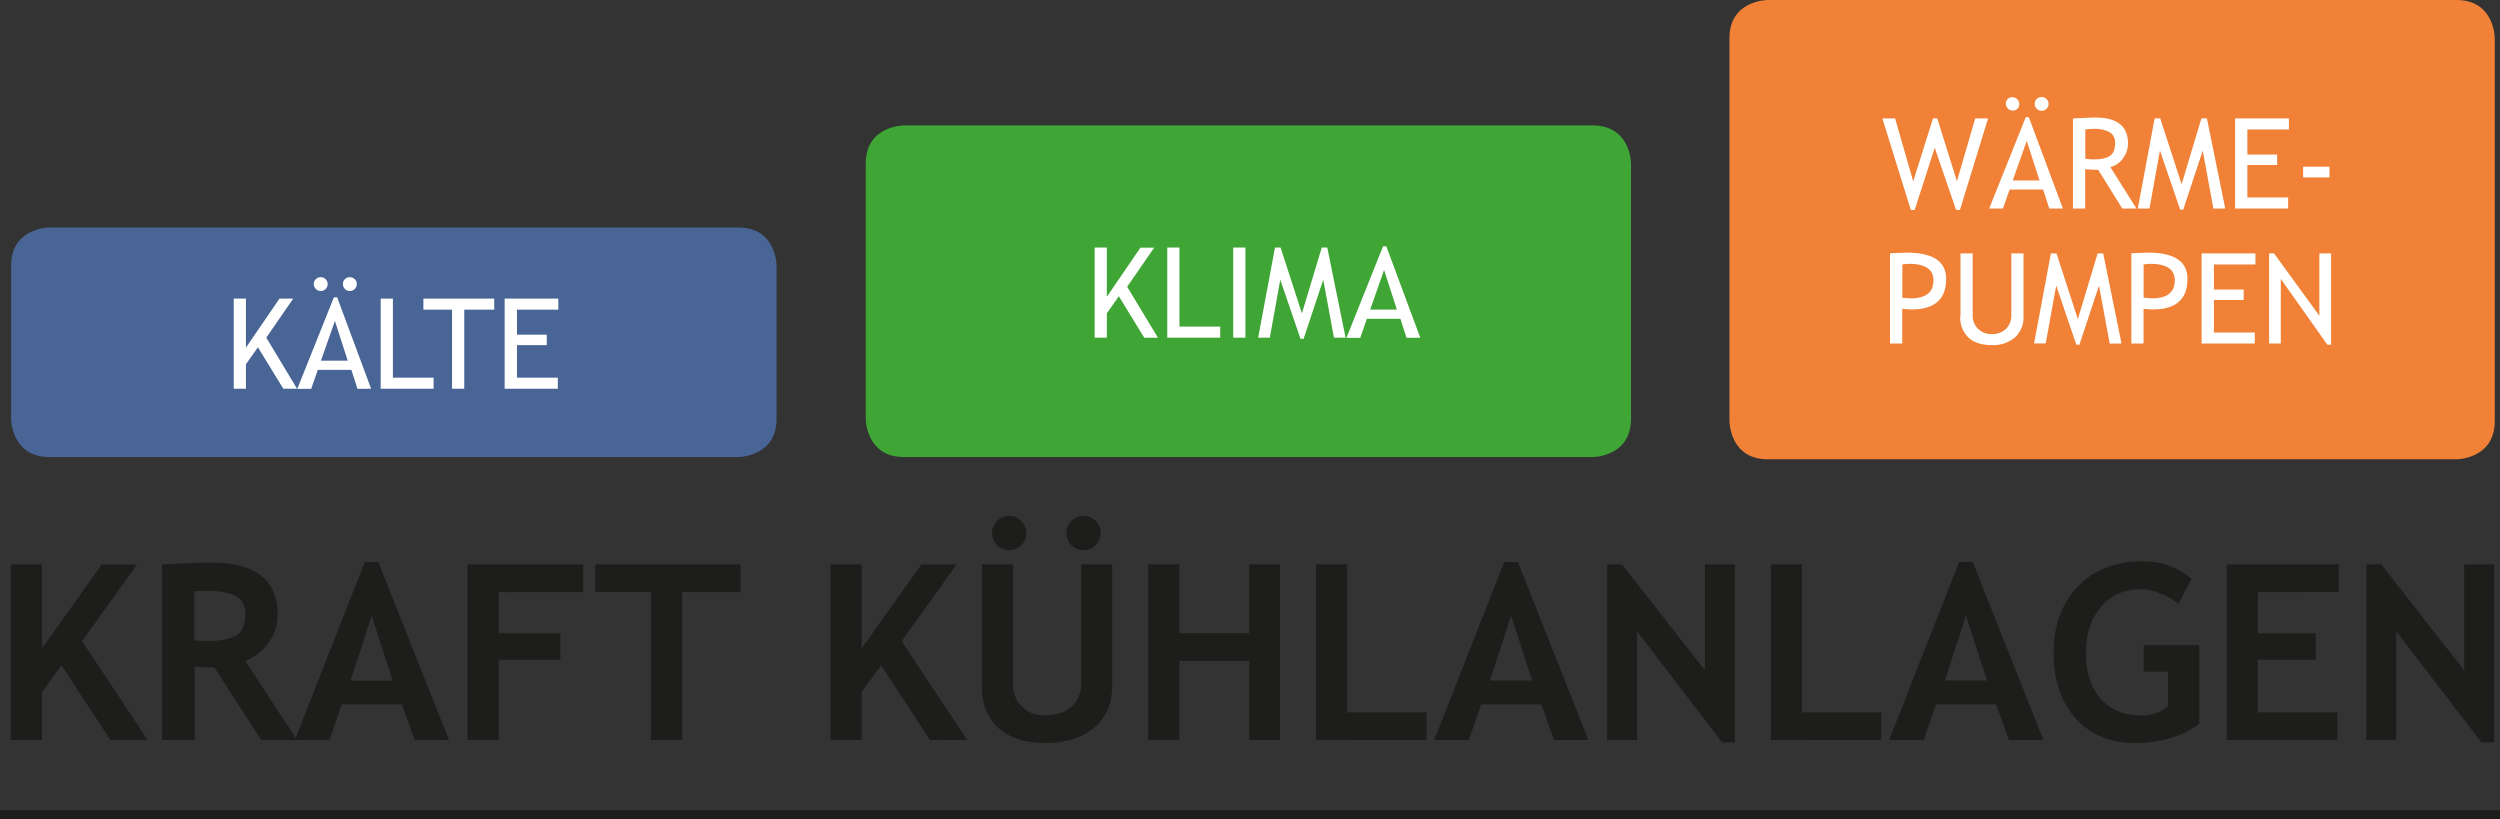 <svg xmlns="http://www.w3.org/2000/svg" viewBox="0 0 819.44 268.51"><rect x="0" y="0" width="819.44" height="268.51" fill="#333333" stroke="none"/><defs><style>.cls-1{fill:#486596;}.cls-2{fill:#3fa535;}.cls-3{fill:#f08136;}.cls-4{fill:#1d1d1b;}.cls-5{fill:none;stroke:#1d1d1b;stroke-width:2.95px;}.cls-6{fill:#fff;}</style></defs><g id="Ebene_2" data-name="Ebene 2"><g id="Ebene_1-2" data-name="Ebene 1"><path class="cls-1" d="M16.18,74.56S3.64,74.56,3.64,87.1v50.17s0,12.54,12.54,12.54H242s12.54,0,12.54-12.54V87.1s0-12.54-12.54-12.54Z"/><path class="cls-2" d="M296.3,41.11s-12.54,0-12.54,12.54v83.62s0,12.54,12.54,12.54H522.06s12.55,0,12.55-12.54V53.65s0-12.54-12.55-12.54Z"/><path class="cls-3" d="M579.41,0s-12.54,0-12.54,12.54V138s0,12.54,12.54,12.54H805.18s12.54,0,12.54-12.54V12.54S817.72,0,805.18,0Z"/><path class="cls-4" d="M48.4,242.57l-21.49-32.4,18-25.14H33.32L13.76,212.56V185H3.54v57.54H13.76V226.82l6.4-8.76,16,24.51Zm49,0-17-25.93A16.31,16.31,0,0,0,88,210.71a15.53,15.53,0,0,0,3-9.3q0-17-21.92-17-3.54,0-9.31.29t-6.64.3v57.54H63.8v-24q4.15.24,6.48.28l15.35,23.76Zm-30.17-48.9q6.84,0,10,1.69t3.18,5.93q0,5.22-3,7c-2,1.2-5.1,1.8-9.36,1.8-1,0-2.44-.07-4.32-.23v-16a27.88,27.88,0,0,1,3.45-.23Zm79.93,48.9-23.13-58.33h-4.48L96.63,242.57H108l4-11.67h19.72l4.2,11.67Zm-18.46-19.48H114.9l6.91-21.25,6.91,21.25Zm62.45-29V185h-37.9v57.54h10.21V216.25h20.23v-8.68H163.48V194.1Zm51.57,0V185H195.1v9.07h18.3v48.47h10.22V194.1Zm74.32,48.47-21.49-32.4,18-25.14H302l-19.56,27.53V185H272.2v57.54h10.21V226.82l6.41-8.76,16,24.51Zm4.79-18q0,9.15,5.44,14.06t15.45,4.91q9.94,0,15.89-5t5.95-13.9V185H354.37v38.8a10.12,10.12,0,0,1-3.08,7.8q-3.09,2.85-8.62,2.85A9.88,9.88,0,0,1,332.06,224V185H321.85v39.55Zm5-53.81a5.41,5.41,0,0,0-1.65,4,5.32,5.32,0,0,0,1.65,3.94,5.42,5.42,0,0,0,4,1.63,5.57,5.57,0,0,0,5.58-5.57,5.43,5.43,0,0,0-1.63-4,5.35,5.35,0,0,0-3.95-1.65,5.4,5.4,0,0,0-4,1.65Zm24.35,0a5.41,5.41,0,0,0-1.65,4,5.32,5.32,0,0,0,1.65,3.94,5.43,5.43,0,0,0,4,1.63,5.57,5.57,0,0,0,5.57-5.57,5.43,5.43,0,0,0-1.63-4,5.32,5.32,0,0,0-3.94-1.65,5.41,5.41,0,0,0-4,1.65Zm68.38,71.8V185H409.48v22.54h-22.9V185H376.37v57.54h10.21V216.64h22.9v25.93Zm48,0V233.5h-26V185H431.35v57.54Zm53.1,0-23.13-58.33h-4.48l-22.94,58.33h11.35l4-11.67H505.2l4.2,11.67Zm-18.46-19.48H488.38l6.92-21.25,6.91,21.25Zm66.46,20.26V185h-9.82v34.72L531.67,185h-4.91v57.58h9.82V206.94l27.92,36.41Zm48-.78V233.5h-26V185H580.45v57.54Zm53.11,0-23.14-58.33h-4.47l-22.94,58.33h11.35l4-11.67h19.71l4.21,11.67Zm-18.46-19.48H637.48l6.91-21.25,6.92,21.25ZM702.25,184q-13.35,0-21.25,8.33T673.11,214q0,13.32,7.24,21.43T700,243.55a41,41,0,0,0,11.45-1.67,26.23,26.23,0,0,0,9.41-4.65V211.46H702.64v8.72h8v11.31a13.48,13.48,0,0,1-9,3q-8.28,0-13.1-5.5t-4.81-14.69q0-9.66,4.91-15.42T702,193.12a17.27,17.27,0,0,1,6.49,1.59,20.57,20.57,0,0,1,5.57,3.2l4.28-8.21a24,24,0,0,0-16.1-5.66Zm64.34,10.06V185H729.86v57.54h36.29V233.5H740.07V216.25h19v-8.68h-19V194.1Zm50.94,49.25V185h-9.82v34.72L780.53,185h-4.91v57.58h9.82V206.94l27.93,36.41Z"/><line class="cls-5" y1="267.04" x2="819.44" y2="267.04"/><path class="cls-6" d="M97.36,127.41,87.28,110.67l8.83-12.8h-4.5l-11,16.07V97.87h-4v29.54h4v-8l3.93-5.58,8.33,13.59Zm24.28,0L110.51,97.46h-1.07l-12,30H102l2.17-6.23h11l2,6.23Zm-7.67-9.2H105.2l4.58-13,4.19,13Zm-10.44-26.7a2.17,2.17,0,0,0-.67,1.6,2.27,2.27,0,1,0,.67-1.6Zm9.53,0a2.16,2.16,0,0,0-.66,1.6,2.2,2.2,0,0,0,.66,1.61,2.17,2.17,0,0,0,1.6.67,2.21,2.21,0,0,0,1.61-.67,2.17,2.17,0,0,0,.67-1.61,2.13,2.13,0,0,0-.67-1.6,2.2,2.2,0,0,0-1.61-.66,2.16,2.16,0,0,0-1.6.66Zm29.06,35.9v-3.63H128.78V97.87h-4v29.54ZM162,101.5V97.87H138.78v3.63h9.39v25.91h4V101.5Zm21,0V97.87H165.41v29.54h17.43v-3.63H169.45V113.13h9.76V109.7h-9.76v-8.2Z"/><path class="cls-6" d="M379.55,110.69,369.46,94l8.84-12.81h-4.5l-11,16.08V81.14h-4v29.55h4v-8l3.93-5.59,8.33,13.6Zm20.4,0v-3.63H386.6V81.14h-4v29.55Zm8.27,0V81.14h-4v29.55Zm32.83,0-6-29.55h-1.81l-6.5,21.56-7-21.56h-1.83l-5.52,29.55h3.83l3.42-19,6.64,19.38h1l6.45-19.38,3.51,19Zm24.48,0L454.4,80.74h-1.07l-12,30h4.52l2.18-6.24h11l2,6.24Zm-7.66-9.2H449.1l4.57-13,4.2,13Z"/><path class="cls-6" d="M626.52,101.43q11.38,0,11.38-10,0-8.61-12.87-8.61c-.63,0-2.47.07-5.52.2V112.6h4V101.23c1.53.13,2.52.2,3,.2Zm-.78-14.94q8,0,8,5.4,0,5.91-7.5,5.91l-2.7-.2V86.69a17,17,0,0,1,2.2-.2Zm16.79,17.1a9.14,9.14,0,0,0,2.68,7.06q2.68,2.46,7.65,2.46a11,11,0,0,0,7.61-2.51,8.94,8.94,0,0,0,2.79-7V83.06h-4v20.13a6.17,6.17,0,0,1-1.71,4.59,6.41,6.41,0,0,1-4.7,1.7,5.93,5.93,0,0,1-6.25-6.19V83.06h-4v20.53Zm52.85,9-6-29.54h-1.82l-6.49,21.56-7-21.56h-1.83l-5.53,29.54h3.83l3.43-19L680.58,113h1L688,93.63l3.51,19Zm10.25-11.17q11.37,0,11.37-10,0-8.61-12.86-8.61c-.64,0-2.48.07-5.53.2V112.6h4V101.23c1.54.13,2.53.2,3,.2Zm-.79-14.94q8,0,8,5.4,0,5.91-7.5,5.91l-2.71-.2V86.69a17,17,0,0,1,2.2-.2Zm34.44.2V83.06H721.64V112.6h17.42V109H725.67V98.33h9.76V94.9h-9.76V86.69ZM764.07,113V83.06h-3.84v20.43L745.37,83.06h-1.61V112.6h3.83V91.41L762.86,113Z"/><path class="cls-6" d="M651.63,38.81h-4.2l-6,20.59L635,38.81h-1.41l-6.49,20.63-5.93-20.63H617l9.32,30h1.27l6.57-20.37,7,20.37h1.27l9.2-29.95Zm24.54,29.54L665,38.41H664L652,68.35h4.52l2.18-6.23h11l2,6.23Zm-7.66-9.19h-8.78l4.58-13,4.2,13ZM658.06,32.45a2.28,2.28,0,0,0,3.22,3.22,2.28,2.28,0,0,0-3.22-3.22Zm9.53,0a2.27,2.27,0,1,0,3.88,1.61,2.15,2.15,0,0,0-.67-1.61,2.23,2.23,0,0,0-1.61-.65,2.2,2.2,0,0,0-1.6.65Zm32.7,35.9-8.58-13.59A7.1,7.1,0,0,0,695.79,52a8,8,0,0,0,1.71-5q0-8.46-10.64-8.47c-.89,0-2.31.05-4.25.15l-3.14.15V68.35h4V55.47c2,.13,3.37.2,4.27.2l7.89,12.68Zm-14.4-26.11a11,11,0,0,1,5.6,1.09,3.86,3.86,0,0,1,1.78,3.57c0,2-.55,3.4-1.66,4.17s-2.86,1.17-5.28,1.17a19.69,19.69,0,0,1-2.82-.2v-9.6c1.18-.13,2-.2,2.38-.2Zm43.49,26.11-6-29.54h-1.81l-6.49,21.56-7-21.56h-1.84l-5.52,29.54h3.83l3.43-19,6.63,19.38h1L722,49.38l3.51,19Zm20.87-25.91V38.81H732.61V68.35H750V64.73H736.64V54.08h9.76V50.65h-9.76V42.44Zm13.29,15.71V54.62h-8.63v3.53Z"/></g></g></svg>